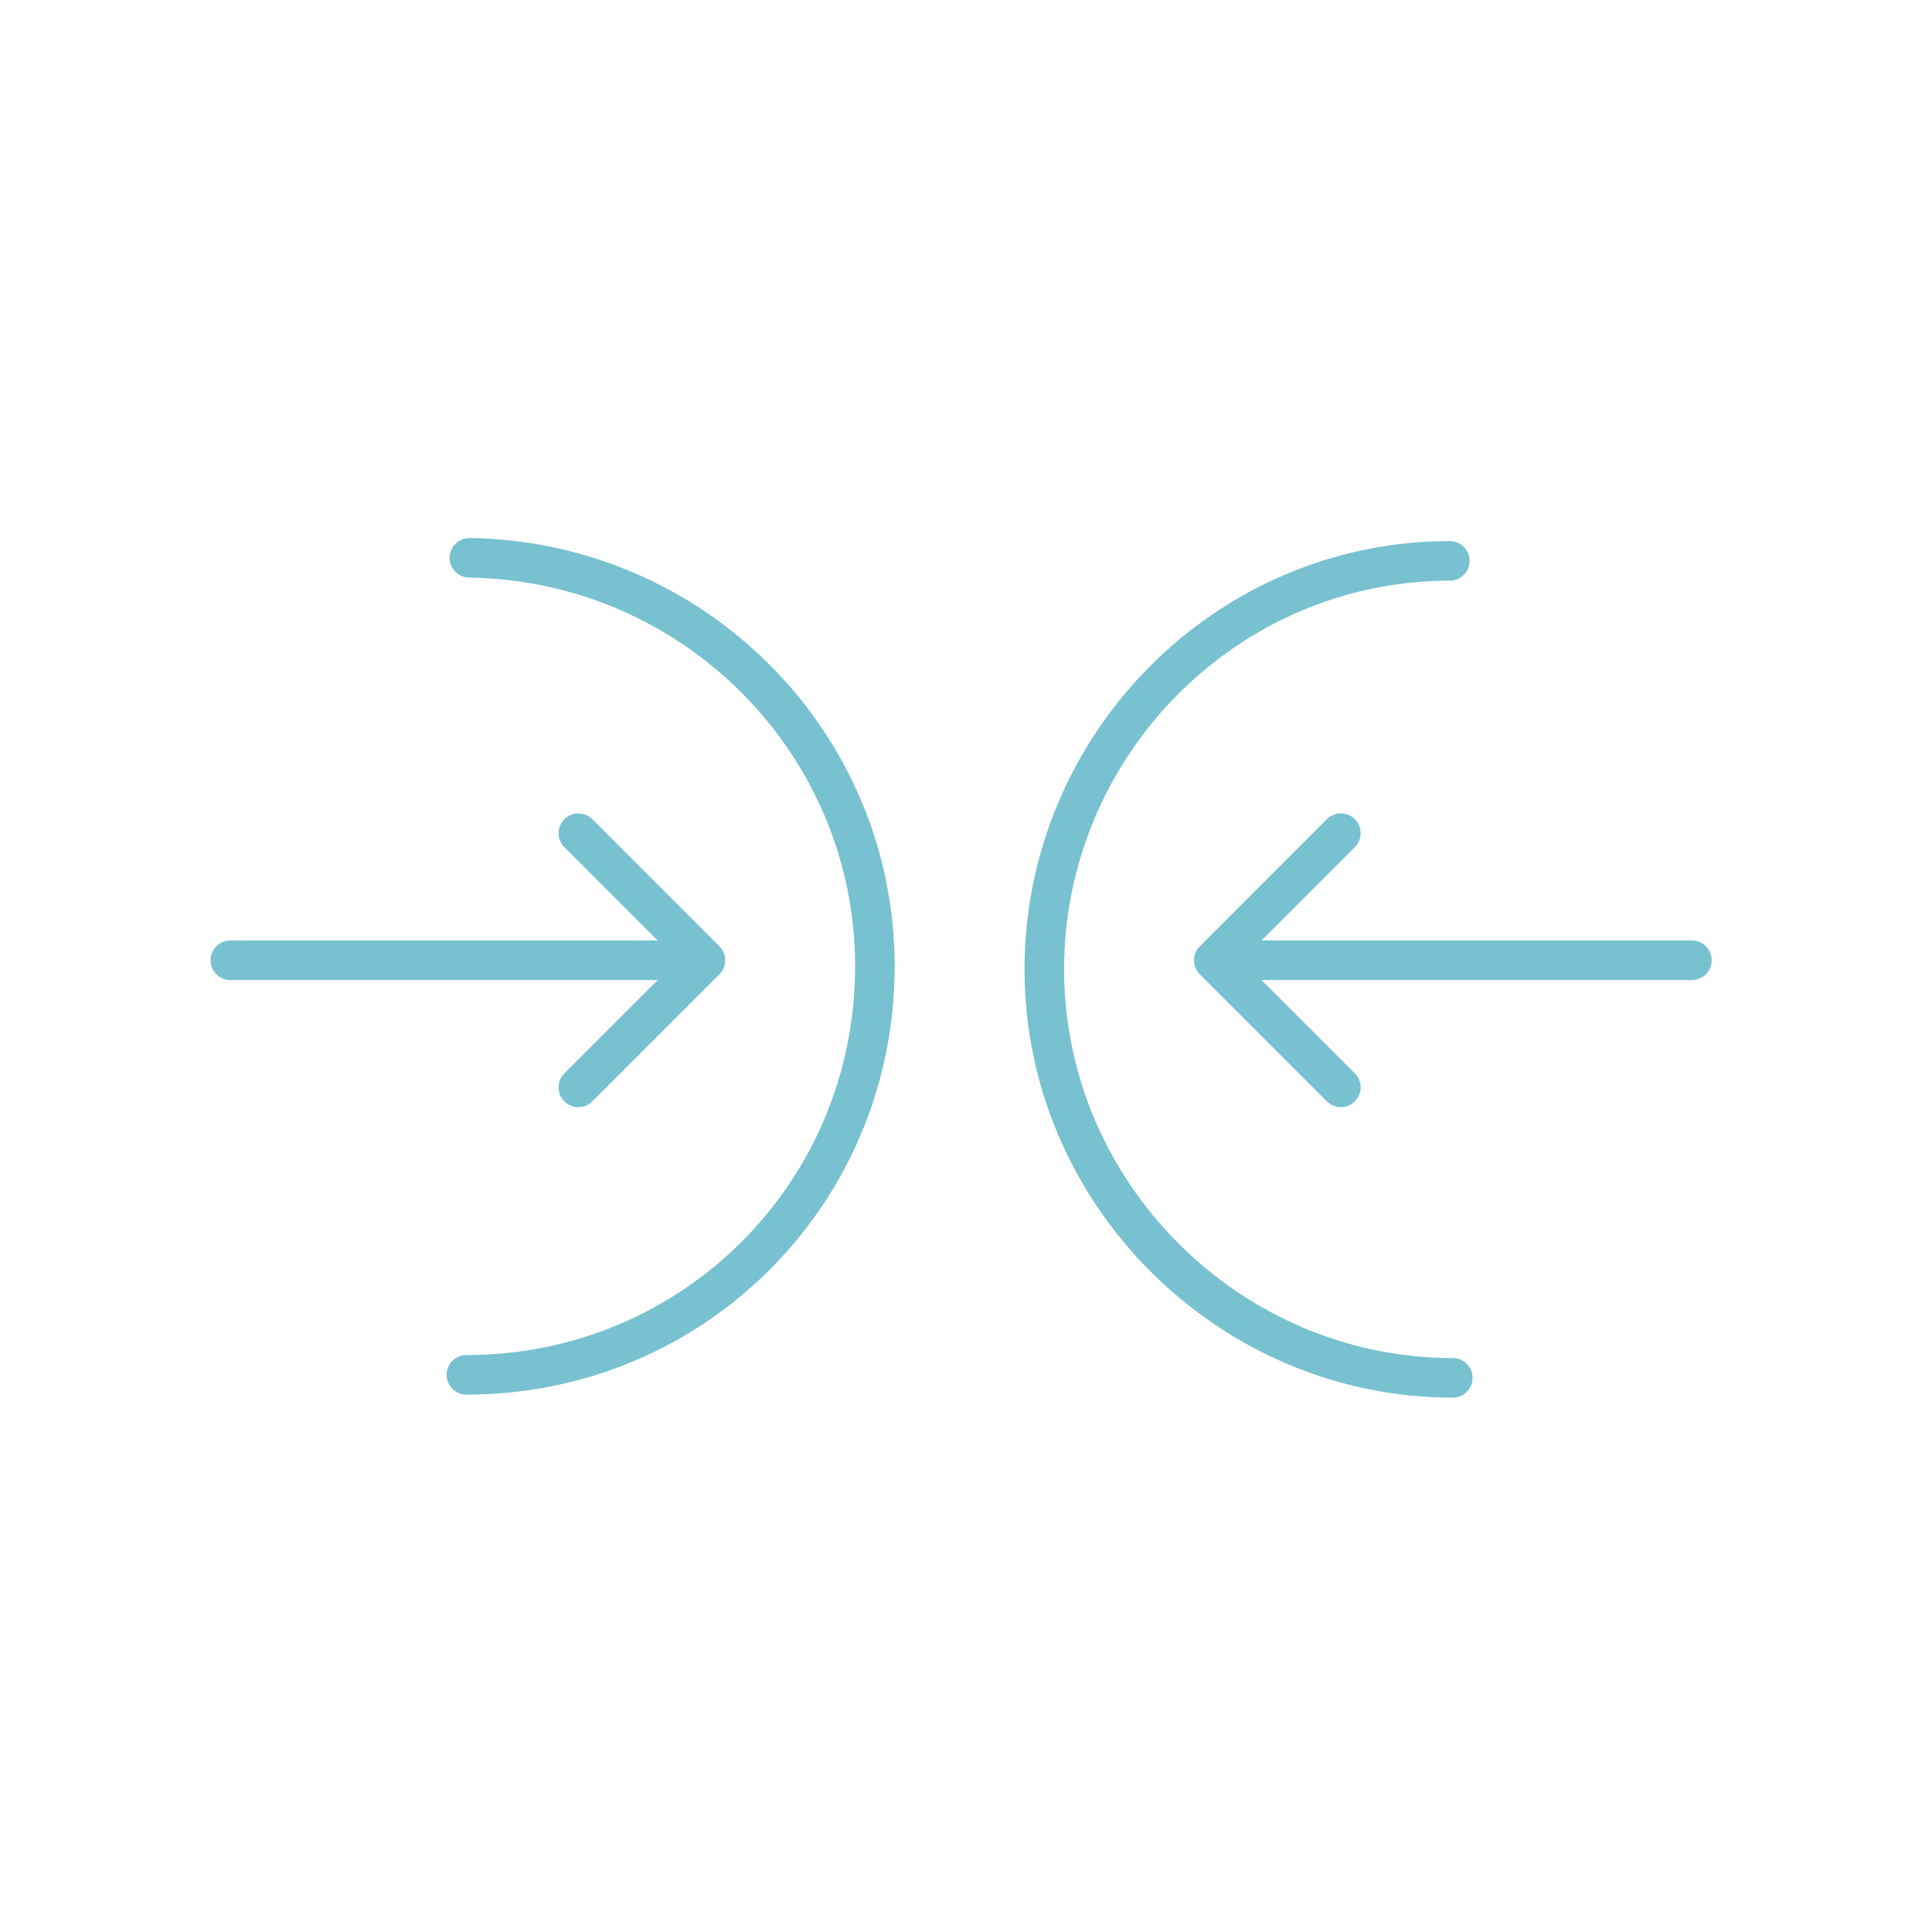 <svg width="102" height="102" viewBox="0 0 102 102" fill="none" xmlns="http://www.w3.org/2000/svg">
<path d="M54.09 51.178C54.09 38.789 64.133 28.567 76.542 28.567C77.119 28.567 77.587 29.034 77.587 29.611C77.587 30.188 77.119 30.656 76.542 30.656C65.308 30.656 56.179 39.923 56.179 51.178C56.18 62.422 65.457 71.698 76.701 71.699C77.278 71.699 77.746 72.166 77.746 72.743C77.746 73.32 77.278 73.788 76.701 73.788C64.303 73.788 54.09 63.576 54.09 51.178ZM45.145 51.017C45.145 39.776 36.027 30.648 24.769 30.496C24.192 30.488 23.729 30.014 23.737 29.437C23.745 28.86 24.219 28.399 24.796 28.406C37.181 28.574 47.234 38.616 47.234 51.017C47.234 63.576 37.181 73.629 24.623 73.629C24.046 73.629 23.578 73.161 23.578 72.584C23.578 72.007 24.046 71.539 24.623 71.539C36.027 71.539 45.145 62.422 45.145 51.017ZM29.795 43.249C30.203 42.842 30.864 42.842 31.272 43.249L37.981 49.96C38.389 50.368 38.389 51.029 37.981 51.437L31.272 58.146C30.864 58.554 30.203 58.554 29.795 58.146C29.387 57.738 29.387 57.077 29.795 56.669L34.721 51.743H12.162C11.585 51.743 11.117 51.275 11.117 50.698C11.117 50.121 11.585 49.654 12.162 49.654H34.721L29.795 44.727C29.387 44.319 29.387 43.657 29.795 43.249ZM70.052 43.249C70.46 42.842 71.121 42.842 71.529 43.249C71.937 43.657 71.937 44.319 71.529 44.727L66.603 49.654H89.322C89.899 49.654 90.367 50.121 90.367 50.698C90.367 51.275 89.899 51.743 89.322 51.743H66.603L71.529 56.669C71.937 57.077 71.937 57.738 71.529 58.146C71.121 58.554 70.46 58.554 70.052 58.146L63.343 51.437C62.935 51.029 62.935 50.368 63.343 49.96L70.052 43.249Z" fill="#77C1D0"/>
</svg>
